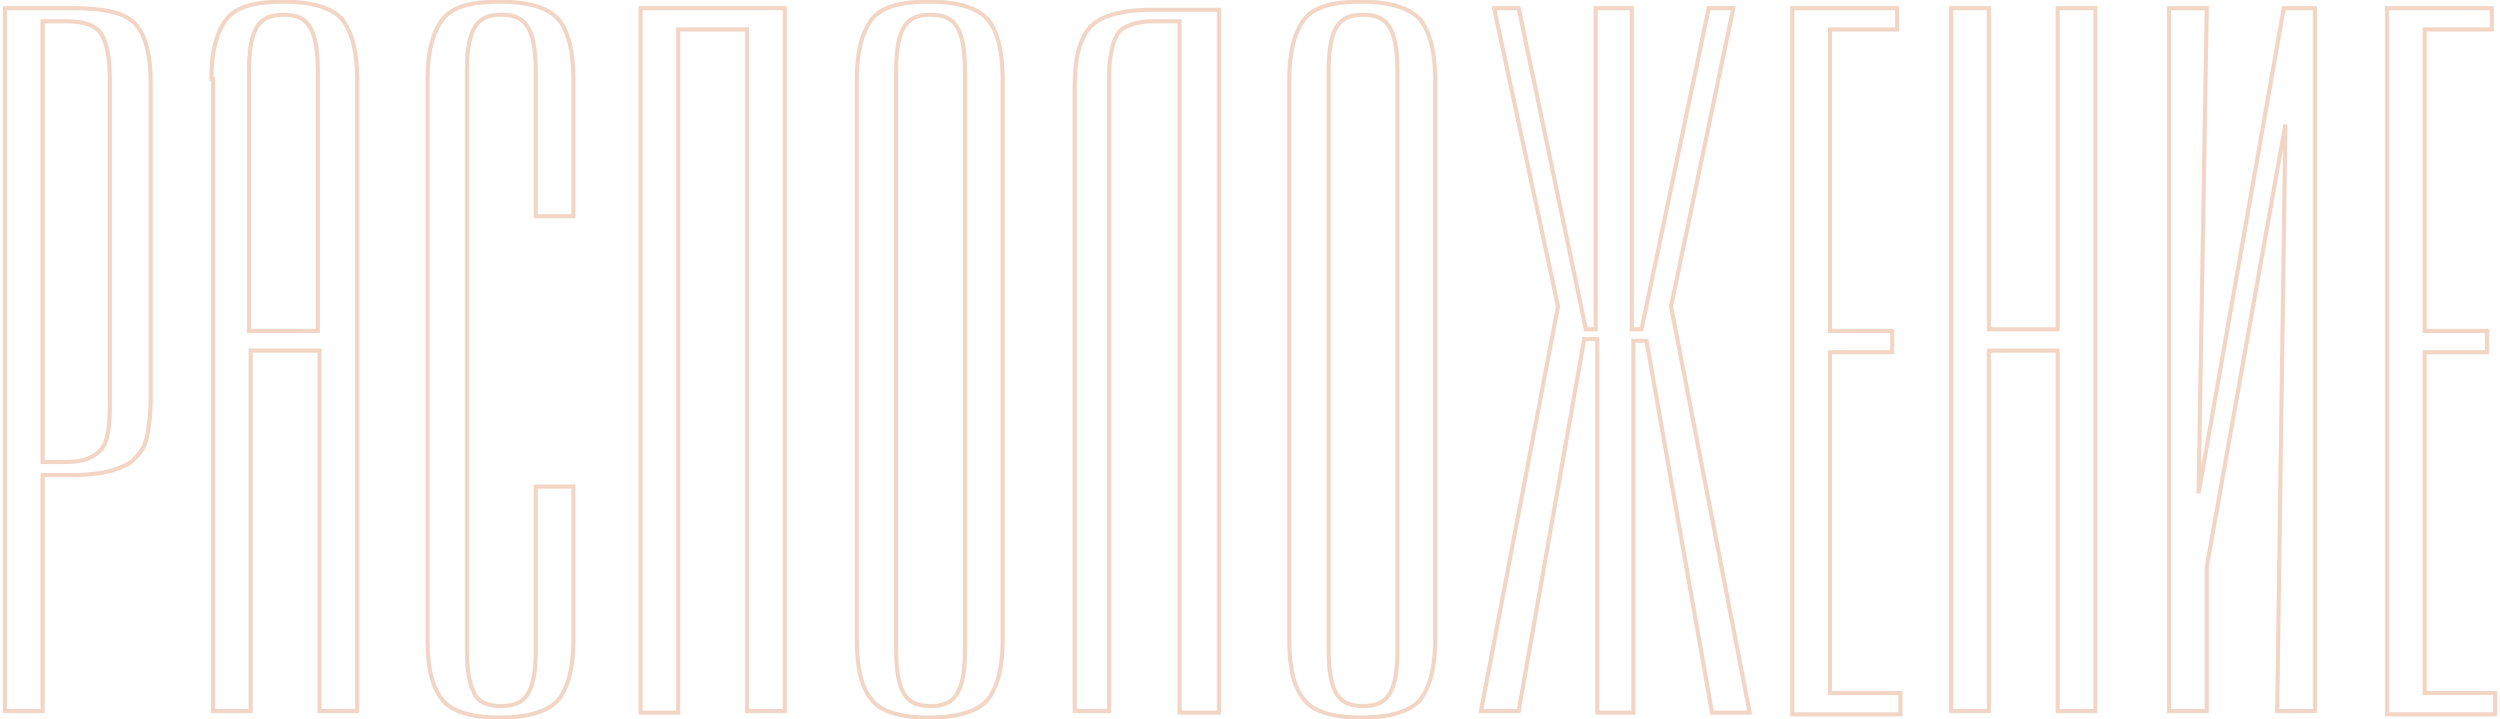<?xml version="1.0" encoding="UTF-8"?> <!-- Generator: Adobe Illustrator 25.4.0, SVG Export Plug-In . SVG Version: 6.00 Build 0) --> <svg xmlns="http://www.w3.org/2000/svg" xmlns:xlink="http://www.w3.org/1999/xlink" id="Слой_1" x="0px" y="0px" width="152.6px" height="43.9px" viewBox="0 0 152.6 43.9" style="enable-background:new 0 0 152.6 43.9;" xml:space="preserve"> <style type="text/css"> .st0{fill:none;stroke:#F2D5C4;stroke-width:0.25;} </style> <g> <path class="st0" d="M0.3,0.5h4.2c1.9,0,3.2,0.3,3.8,1s0.9,1.9,0.9,3.6v19.3c0,0.8-0.1,1.5-0.2,2.1c-0.1,0.6-0.3,1-0.7,1.4 c-0.3,0.4-0.8,0.6-1.4,0.8C6.2,28.9,5.4,29,4.4,29H2.6v14.4H0.3V0.5z M4.1,28.2c1,0,1.7-0.3,2.1-0.8c0.4-0.5,0.5-1.4,0.5-2.6V4.7 c0-1.2-0.2-2.1-0.5-2.6s-1-0.8-2.1-0.8H2.6v26.9C2.6,28.2,4.1,28.2,4.1,28.2z"></path> <path class="st0" d="M12.9,4.8c0-1.6,0.3-2.8,0.9-3.6c0.6-0.8,1.8-1.1,3.5-1.1c1.8,0,3,0.4,3.6,1.1c0.6,0.8,0.9,2,0.9,3.6v38.6 h-2.3v-22h-4.2v22H13V4.8H12.9z M19.4,20.2V4.4c0-1.1-0.1-2-0.4-2.6s-0.8-0.9-1.7-0.9c-0.9,0-1.4,0.3-1.7,0.9s-0.4,1.5-0.4,2.6 v15.8H19.4z"></path> <path class="st0" d="M32.7,29.7H35v9.4c0,1.6-0.3,2.8-0.9,3.6c-0.6,0.7-1.8,1.1-3.6,1.1c-1.8,0-3-0.4-3.5-1.1 c-0.6-0.7-0.9-1.9-0.9-3.6V4.8c0-1.6,0.3-2.8,0.9-3.6s1.8-1.1,3.5-1.1c1.8,0,3,0.4,3.6,1.1s0.9,2,0.9,3.6v8.4h-2.3V4.4 c0-1.1-0.1-2-0.4-2.6c-0.3-0.6-0.8-0.9-1.7-0.9c-0.9,0-1.4,0.3-1.7,0.9c-0.3,0.6-0.4,1.5-0.4,2.6v35.2c0,1.1,0.1,2,0.4,2.6 c0.2,0.6,0.8,0.9,1.7,0.9c0.9,0,1.4-0.3,1.7-0.9c0.3-0.6,0.4-1.4,0.4-2.6V29.7z"></path> <path class="st0" d="M39.1,0.5h8.8v42.9h-2.3V1.8h-4.2v41.7h-2.3V0.5z"></path> <path class="st0" d="M52.3,4.8c0-1.6,0.3-2.8,0.9-3.6s1.8-1.1,3.5-1.1c1.8,0,3,0.4,3.6,1.1s0.9,2,0.9,3.6v34.3 c0,1.6-0.3,2.8-0.9,3.6c-0.6,0.7-1.8,1.1-3.6,1.1s-3-0.4-3.5-1.1c-0.6-0.7-0.9-1.9-0.9-3.6V4.8z M58.9,4.4c0-1.1-0.1-2-0.4-2.6 c-0.3-0.6-0.8-0.9-1.7-0.9s-1.4,0.3-1.7,0.9s-0.4,1.5-0.4,2.6v35.2c0,1.1,0.1,2,0.4,2.6s0.8,0.9,1.7,0.9s1.4-0.3,1.7-0.9 s0.4-1.4,0.4-2.6V4.4z"></path> <path class="st0" d="M65.6,5.2c0-1.6,0.3-2.8,0.9-3.5s1.9-1.1,3.8-1.1h4.1v42.9H72V1.3h-1.6c-1.1,0-1.9,0.3-2.2,0.8 c-0.3,0.5-0.5,1.4-0.5,2.6v38.7h-2.1C65.6,43.4,65.6,5.2,65.6,5.2z"></path> <path class="st0" d="M78.7,4.8c0-1.6,0.3-2.8,0.9-3.6s1.8-1.1,3.5-1.1s3,0.4,3.6,1.1c0.6,0.8,0.9,2,0.9,3.6v34.3 c0,1.6-0.3,2.8-0.9,3.6c-0.6,0.7-1.8,1.1-3.6,1.1s-3-0.4-3.5-1.1c-0.6-0.7-0.9-1.9-0.9-3.6V4.8z M85.3,4.4c0-1.1-0.1-2-0.4-2.6 s-0.8-0.9-1.7-0.9s-1.4,0.3-1.7,0.9c-0.3,0.6-0.4,1.5-0.4,2.6v35.2c0,1.1,0.1,2,0.4,2.6s0.8,0.9,1.7,0.9c0.9,0,1.4-0.3,1.7-0.9 s0.4-1.4,0.4-2.6V4.4z"></path> <path class="st0" d="M95.1,18.7L91.2,0.5h1.5l4.1,19.6h0.6V0.5h2.2v19.6h0.6l4.1-19.6h1.5L102,18.7l4.8,24.8h-2.3l-4-22.7h-0.8 v22.7h-2.2V20.7h-0.8l-4,22.7h-2.3L95.1,18.7z"></path> <path class="st0" d="M109.4,0.5h6.4v1.3h-4.1v18.4h3.8v1.3h-3.8v20.8h4.3v1.3h-6.6C109.4,43.6,109.4,0.5,109.4,0.5z"></path> <path class="st0" d="M119.1,0.5h2.3v19.6h4.2V0.5h2.3v42.9h-2.3v-22h-4.2v22h-2.3V0.5z"></path> <path class="st0" d="M132.4,0.5h2.3l-0.5,29.6l5.2-29.6h1.9v42.9H139l0.5-35.8l-4.8,27v8.8h-2.3V0.5z"></path> <path class="st0" d="M145.7,0.5h6.4v1.3H148v18.4h3.8v1.3H148v20.8h4.3v1.3h-6.6V0.5z"></path> </g> </svg> 